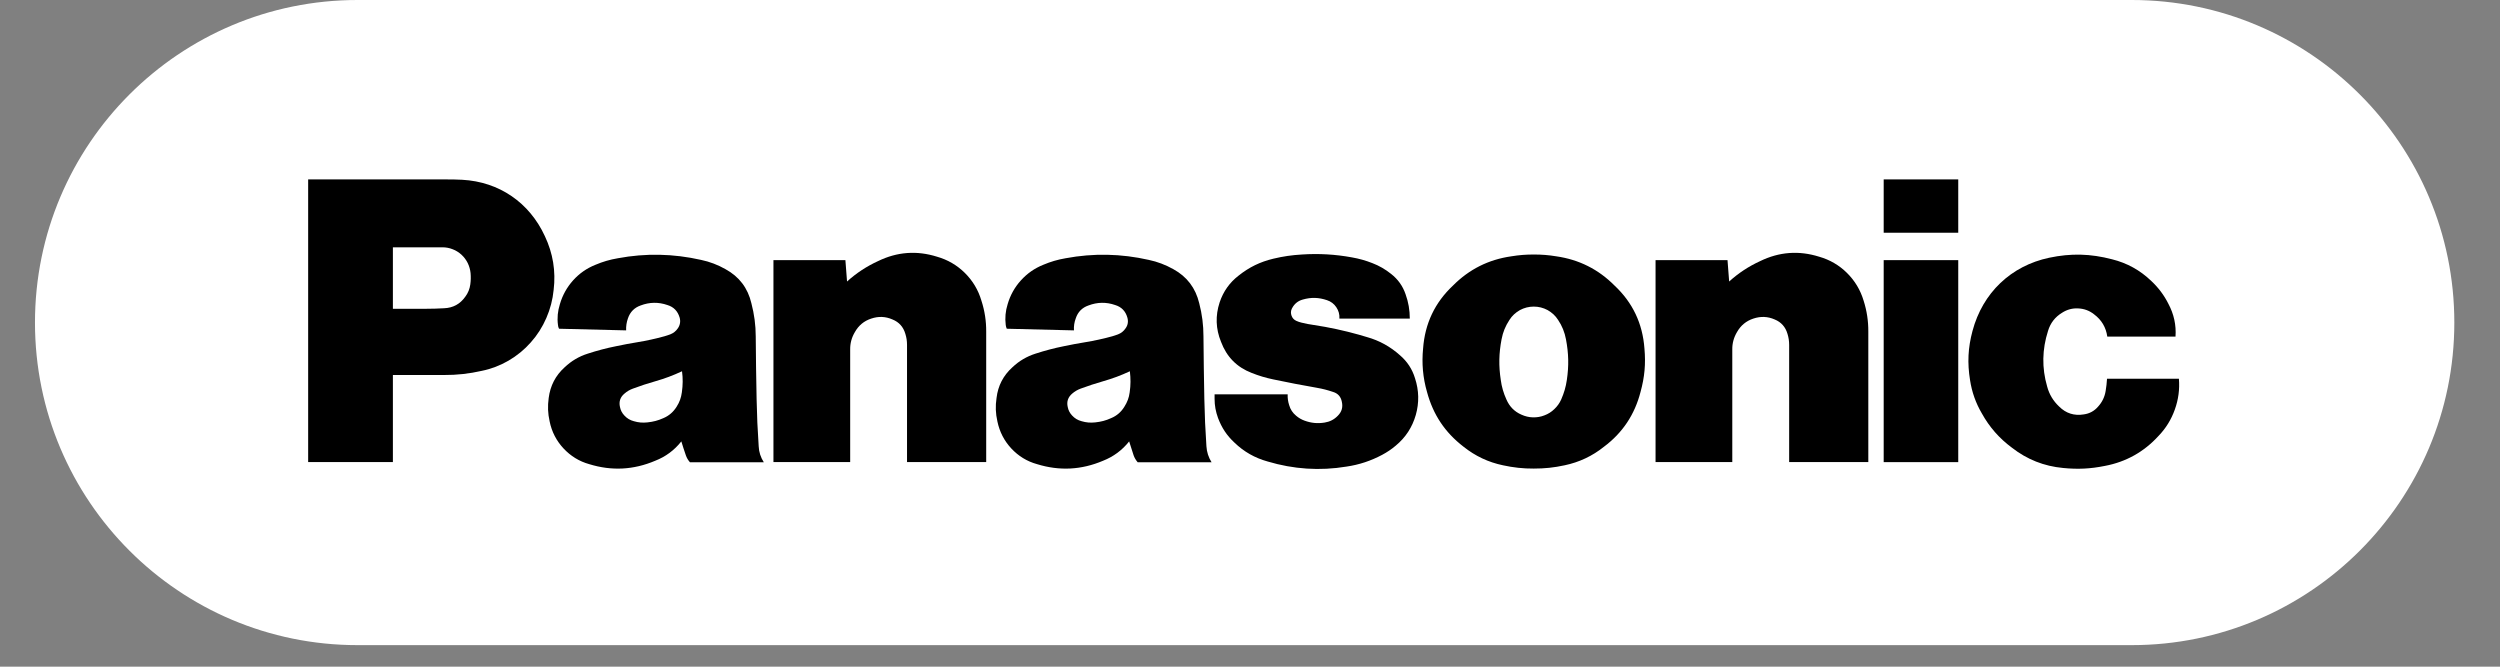 <svg xmlns="http://www.w3.org/2000/svg" xmlns:xlink="http://www.w3.org/1999/xlink" width="150" zoomAndPan="magnify" viewBox="0 0 112.5 30" height="40" preserveAspectRatio="xMidYMid meet" version="1.0"><rect x="0" y="0" width="112.5" height="30" fill="#808080" stroke="none"/><defs><clipPath id="387ac047c5"><path d="M 1.574 0 L 110.445 0 L 110.445 29.031 L 1.574 29.031 Z M 1.574 0 " clip-rule="nonzero"/></clipPath><clipPath id="72dd424781"><path d="M 16.09 0 L 95.926 0 C 103.945 0 110.445 6.5 110.445 14.516 C 110.445 22.531 103.945 29.031 95.926 29.031 L 16.09 29.031 C 8.07 29.031 1.574 22.531 1.574 14.516 C 1.574 6.5 8.07 0 16.09 0 Z M 16.09 0 " clip-rule="nonzero"/></clipPath><clipPath id="c3b88dbbd5"><path d="M 13.867 8.055 L 25 8.055 L 25 21 L 13.867 21 Z M 13.867 8.055 " clip-rule="nonzero"/></clipPath><clipPath id="c59c5cc81d"><path d="M 24 11 L 35 11 L 35 21.117 L 24 21.117 Z M 24 11 " clip-rule="nonzero"/></clipPath><clipPath id="e84bbc57e9"><path d="M 44 11 L 55 11 L 55 21.117 L 44 21.117 Z M 44 11 " clip-rule="nonzero"/></clipPath><clipPath id="548a575449"><path d="M 54 11 L 75 11 L 75 21.117 L 54 21.117 Z M 54 11 " clip-rule="nonzero"/></clipPath><clipPath id="bec81b7560"><path d="M 84 8.055 L 98.059 8.055 L 98.059 21.117 L 84 21.117 Z M 84 8.055 " clip-rule="nonzero"/></clipPath></defs><g clip-path="url(#387ac047c5)"><g clip-path="url(#72dd424781)"><path fill="#ffffff" d="M 1.574 0 L 110.445 0 L 110.445 29.031 L 1.574 29.031 Z M 1.574 0 " fill-opacity="1" fill-rule="nonzero"/></g></g><g clip-path="url(#c3b88dbbd5)"><path fill="#000000" d="M 19.98 16.875 L 17.68 16.875 L 17.68 13.895 L 19.176 13.895 C 19.457 13.895 19.699 13.887 19.984 13.871 C 20.387 13.855 20.703 13.684 20.938 13.352 C 21.062 13.188 21.137 13 21.164 12.797 C 21.188 12.621 21.191 12.469 21.176 12.289 C 21.16 12.133 21.117 11.98 21.047 11.836 C 20.977 11.695 20.883 11.57 20.766 11.461 C 20.648 11.355 20.516 11.27 20.367 11.215 C 20.219 11.156 20.066 11.129 19.91 11.129 L 17.68 11.129 L 17.68 20.793 L 13.867 20.793 L 13.867 8.074 L 20.098 8.074 C 20.344 8.074 20.555 8.078 20.801 8.09 C 22.457 8.18 23.82 9.109 24.52 10.629 C 24.883 11.398 25.016 12.203 24.914 13.047 C 24.871 13.484 24.762 13.906 24.586 14.309 C 24.41 14.715 24.18 15.078 23.887 15.406 C 23.598 15.734 23.262 16.008 22.887 16.227 C 22.508 16.445 22.109 16.602 21.68 16.688 C 21.121 16.816 20.559 16.879 19.984 16.875 " fill-opacity="1" fill-rule="nonzero"/></g><g clip-path="url(#c59c5cc81d)"><path fill="#000000" d="M 34.141 20.082 C 34.09 19.332 34.062 18.699 34.047 17.949 C 34.027 16.961 34.016 16.129 34.008 15.141 C 34.008 14.633 33.941 14.137 33.812 13.645 C 33.652 12.961 33.262 12.449 32.648 12.113 C 32.305 11.918 31.938 11.777 31.547 11.695 C 30.305 11.414 29.055 11.387 27.805 11.621 C 27.438 11.684 27.133 11.773 26.789 11.918 C 26.402 12.074 26.07 12.305 25.789 12.617 C 25.512 12.926 25.312 13.285 25.195 13.688 C 25.098 13.996 25.066 14.309 25.109 14.625 C 25.113 14.688 25.129 14.738 25.156 14.793 L 28.176 14.867 C 28.168 14.68 28.195 14.5 28.258 14.324 C 28.355 14.039 28.547 13.844 28.828 13.746 C 29.227 13.594 29.629 13.586 30.035 13.727 C 30.316 13.812 30.496 14 30.582 14.285 C 30.633 14.457 30.605 14.629 30.504 14.773 C 30.418 14.902 30.301 14.992 30.16 15.047 C 30.07 15.082 29.988 15.105 29.898 15.133 C 29.5 15.242 29.098 15.332 28.691 15.398 C 28.352 15.453 28.066 15.508 27.73 15.578 C 27.297 15.664 26.867 15.777 26.449 15.914 C 26.055 16.039 25.711 16.242 25.41 16.527 C 25 16.898 24.762 17.355 24.691 17.91 C 24.641 18.277 24.652 18.602 24.734 18.965 C 24.828 19.43 25.039 19.836 25.359 20.18 C 25.68 20.523 26.066 20.762 26.516 20.887 C 27.523 21.199 28.512 21.148 29.484 20.734 C 29.953 20.551 30.344 20.262 30.66 19.863 L 30.449 18.301 C 30.301 18.539 30.102 18.711 29.852 18.816 C 29.609 18.926 29.395 18.98 29.133 19.008 C 28.918 19.031 28.73 19.016 28.52 18.953 C 28.352 18.91 28.211 18.824 28.094 18.695 C 27.992 18.586 27.926 18.461 27.898 18.312 C 27.844 18.07 27.91 17.871 28.102 17.711 C 28.215 17.613 28.34 17.539 28.48 17.488 C 28.812 17.363 29.148 17.254 29.492 17.156 C 29.926 17.031 30.281 16.898 30.691 16.707 C 30.734 17.039 30.73 17.324 30.684 17.652 C 30.652 17.898 30.578 18.098 30.449 18.301 L 30.66 19.863 C 30.727 20.086 30.789 20.27 30.863 20.488 C 30.906 20.609 30.961 20.703 31.047 20.801 L 34.371 20.801 C 34.23 20.582 34.152 20.344 34.141 20.082 " fill-opacity="1" fill-rule="nonzero"/></g><path fill="#000000" d="M 38.117 12.668 C 38.535 12.289 39 11.984 39.512 11.75 C 40.371 11.332 41.254 11.266 42.164 11.551 C 42.645 11.688 43.062 11.93 43.418 12.281 C 43.773 12.633 44.023 13.051 44.164 13.531 C 44.312 13.984 44.383 14.453 44.379 14.93 L 44.379 20.793 L 40.816 20.793 L 40.816 15.52 C 40.816 15.344 40.793 15.191 40.742 15.027 C 40.652 14.715 40.461 14.496 40.16 14.375 C 39.848 14.238 39.531 14.227 39.207 14.336 C 38.883 14.441 38.637 14.645 38.469 14.945 C 38.324 15.188 38.254 15.449 38.258 15.73 L 38.258 20.793 L 34.805 20.793 L 34.805 11.707 L 38.043 11.707 L 38.117 12.668 " fill-opacity="1" fill-rule="nonzero"/><g clip-path="url(#e84bbc57e9)"><path fill="#000000" d="M 54.289 20.082 C 54.238 19.332 54.211 18.699 54.195 17.949 C 54.176 16.961 54.164 16.129 54.156 15.141 C 54.156 14.633 54.094 14.137 53.965 13.645 C 53.801 12.961 53.414 12.449 52.801 12.113 C 52.453 11.918 52.086 11.777 51.695 11.695 C 50.453 11.414 49.207 11.387 47.953 11.621 C 47.59 11.684 47.285 11.773 46.941 11.918 C 46.555 12.074 46.223 12.305 45.941 12.617 C 45.66 12.926 45.461 13.285 45.344 13.688 C 45.246 13.996 45.219 14.309 45.258 14.625 C 45.266 14.688 45.281 14.738 45.305 14.793 L 48.328 14.867 C 48.316 14.68 48.344 14.5 48.41 14.324 C 48.504 14.039 48.695 13.844 48.98 13.746 C 49.379 13.594 49.781 13.586 50.184 13.727 C 50.465 13.812 50.648 14 50.73 14.285 C 50.781 14.457 50.758 14.629 50.652 14.773 C 50.566 14.902 50.453 14.992 50.309 15.047 C 50.219 15.082 50.141 15.105 50.051 15.133 C 49.652 15.242 49.25 15.332 48.844 15.398 C 48.504 15.453 48.215 15.508 47.879 15.578 C 47.445 15.664 47.02 15.777 46.598 15.914 C 46.207 16.039 45.859 16.242 45.559 16.527 C 45.148 16.898 44.91 17.355 44.844 17.91 C 44.789 18.277 44.801 18.602 44.883 18.965 C 44.98 19.43 45.188 19.836 45.508 20.18 C 45.828 20.523 46.215 20.762 46.668 20.887 C 47.676 21.199 48.664 21.148 49.637 20.734 C 50.102 20.551 50.496 20.262 50.812 19.863 L 50.598 18.301 C 50.453 18.539 50.254 18.711 50 18.816 C 49.762 18.926 49.543 18.98 49.285 19.008 C 49.066 19.031 48.879 19.016 48.668 18.953 C 48.5 18.91 48.359 18.824 48.242 18.695 C 48.141 18.586 48.074 18.461 48.047 18.312 C 47.992 18.07 48.062 17.871 48.25 17.711 C 48.363 17.613 48.492 17.539 48.629 17.488 C 48.965 17.363 49.301 17.254 49.641 17.156 C 50.074 17.031 50.434 16.898 50.844 16.707 C 50.883 17.039 50.883 17.324 50.836 17.652 C 50.805 17.898 50.727 18.098 50.598 18.301 L 50.812 19.863 C 50.879 20.086 50.938 20.27 51.012 20.488 C 51.055 20.609 51.113 20.703 51.195 20.801 L 54.52 20.801 C 54.383 20.582 54.305 20.344 54.289 20.082 " fill-opacity="1" fill-rule="nonzero"/></g><g clip-path="url(#548a575449)"><path fill="#000000" d="M 59.27 17.453 C 59.527 17.496 59.742 17.555 59.988 17.637 C 60.207 17.703 60.34 17.852 60.383 18.082 C 60.438 18.324 60.379 18.531 60.203 18.707 C 60.039 18.879 59.84 18.98 59.605 19.016 C 59.289 19.066 59.008 19.039 58.707 18.93 C 58.566 18.879 58.438 18.805 58.324 18.707 C 58.172 18.582 58.066 18.422 58.012 18.23 C 57.961 18.074 57.938 17.91 57.945 17.746 L 54.656 17.746 L 54.656 17.941 C 54.656 18.254 54.707 18.52 54.812 18.812 C 54.98 19.254 55.203 19.594 55.547 19.914 C 55.973 20.328 56.473 20.609 57.039 20.766 C 58.211 21.117 59.395 21.195 60.598 20.996 C 61.16 20.914 61.691 20.738 62.195 20.469 C 62.414 20.352 62.621 20.215 62.812 20.051 C 63.254 19.684 63.551 19.227 63.711 18.672 C 63.867 18.121 63.855 17.57 63.676 17.023 C 63.551 16.609 63.324 16.266 63 15.988 C 62.566 15.598 62.07 15.324 61.512 15.168 L 61.152 15.062 C 60.484 14.875 59.809 14.727 59.121 14.625 C 58.926 14.598 58.766 14.566 58.574 14.52 C 58.488 14.5 58.41 14.473 58.332 14.438 C 58.23 14.391 58.16 14.316 58.121 14.211 C 58.082 14.105 58.082 14 58.129 13.898 L 58.145 13.867 C 58.25 13.668 58.41 13.539 58.625 13.48 C 59 13.371 59.348 13.383 59.715 13.508 C 59.891 13.566 60.031 13.672 60.133 13.824 C 60.238 13.98 60.285 14.148 60.273 14.336 L 63.441 14.336 C 63.441 13.957 63.379 13.594 63.25 13.238 C 63.125 12.871 62.906 12.566 62.602 12.328 C 62.344 12.121 62.062 11.957 61.754 11.84 C 61.457 11.723 61.152 11.637 60.836 11.582 C 60.09 11.445 59.34 11.402 58.582 11.453 C 58.129 11.48 57.746 11.535 57.301 11.641 C 56.703 11.785 56.219 12.02 55.738 12.402 C 55.332 12.715 55.047 13.117 54.883 13.609 C 54.688 14.207 54.707 14.797 54.945 15.379 C 55.199 16.059 55.656 16.523 56.324 16.781 C 56.66 16.914 56.949 17 57.301 17.074 C 57.992 17.219 58.578 17.332 59.273 17.453 M 70.035 11.535 C 69.684 11.477 69.379 11.453 69.02 11.453 C 68.66 11.453 68.359 11.477 68.004 11.535 C 66.988 11.68 66.113 12.117 65.387 12.848 C 64.57 13.613 64.121 14.559 64.039 15.684 C 63.973 16.348 64.031 17 64.215 17.637 C 64.492 18.664 65.023 19.457 65.859 20.102 C 66.387 20.523 66.977 20.801 67.633 20.938 C 68.09 21.039 68.551 21.09 69.02 21.086 C 69.512 21.086 69.926 21.043 70.41 20.938 C 71.062 20.801 71.656 20.523 72.18 20.102 L 70.254 17.977 C 70.18 18.141 70.078 18.285 69.945 18.41 C 69.816 18.535 69.668 18.629 69.5 18.691 C 69.332 18.758 69.16 18.785 68.98 18.781 C 68.801 18.777 68.629 18.734 68.465 18.66 C 68.148 18.523 67.926 18.293 67.789 17.977 C 67.66 17.695 67.574 17.402 67.535 17.098 C 67.438 16.461 67.449 15.906 67.57 15.27 C 67.633 14.941 67.742 14.676 67.926 14.395 C 67.984 14.301 68.055 14.219 68.133 14.145 C 68.215 14.07 68.301 14.008 68.398 13.953 C 68.492 13.902 68.594 13.863 68.699 13.836 C 68.805 13.809 68.91 13.797 69.02 13.797 C 69.129 13.797 69.234 13.809 69.34 13.836 C 69.445 13.863 69.547 13.902 69.641 13.953 C 69.738 14.008 69.824 14.07 69.906 14.145 C 69.984 14.219 70.055 14.301 70.113 14.395 C 70.293 14.66 70.41 14.953 70.469 15.27 C 70.59 15.906 70.602 16.461 70.508 17.098 C 70.461 17.418 70.383 17.68 70.254 17.977 L 72.18 20.102 C 73.016 19.477 73.562 18.656 73.824 17.637 C 74.008 16.969 74.062 16.375 74 15.684 C 73.918 14.559 73.469 13.613 72.652 12.848 C 71.926 12.117 71.051 11.68 70.035 11.535 " fill-opacity="1" fill-rule="nonzero"/></g><path fill="#000000" d="M 77.812 12.668 C 78.23 12.289 78.695 11.984 79.207 11.75 C 80.066 11.332 80.949 11.266 81.859 11.551 C 82.34 11.688 82.758 11.93 83.113 12.281 C 83.469 12.633 83.719 13.051 83.863 13.531 C 84.008 13.984 84.078 14.453 84.074 14.93 L 84.074 20.793 L 80.512 20.793 L 80.512 15.52 C 80.512 15.344 80.488 15.191 80.438 15.027 C 80.348 14.715 80.156 14.496 79.859 14.375 C 79.547 14.238 79.227 14.227 78.902 14.336 C 78.582 14.441 78.332 14.645 78.164 14.945 C 78.02 15.188 77.949 15.449 77.953 15.73 L 77.953 20.793 L 74.5 20.793 L 74.5 11.707 L 77.738 11.707 L 77.812 12.668 " fill-opacity="1" fill-rule="nonzero"/><g clip-path="url(#bec81b7560)"><path fill="#000000" d="M 84.766 8.074 L 84.766 10.473 L 88.121 10.473 L 88.121 8.074 Z M 84.766 11.707 L 84.766 20.797 L 88.121 20.797 L 88.121 11.707 Z M 97.133 19.617 C 96.477 20.336 95.672 20.785 94.723 20.965 C 94.07 21.098 93.5 21.125 92.84 21.059 C 91.984 20.98 91.215 20.676 90.535 20.145 C 89.973 19.73 89.523 19.219 89.184 18.605 C 88.91 18.141 88.734 17.641 88.652 17.105 C 88.527 16.332 88.559 15.652 88.762 14.895 C 89.219 13.176 90.496 11.961 92.215 11.598 C 93.199 11.391 94.07 11.414 95.043 11.668 C 95.719 11.836 96.305 12.16 96.809 12.645 C 97.125 12.941 97.383 13.281 97.578 13.672 C 97.824 14.133 97.934 14.625 97.898 15.148 L 94.828 15.148 C 94.77 14.73 94.57 14.395 94.234 14.145 C 94.027 13.98 93.789 13.891 93.523 13.879 C 93.262 13.863 93.016 13.93 92.793 14.074 C 92.477 14.266 92.266 14.539 92.16 14.895 C 91.895 15.723 91.879 16.555 92.121 17.391 C 92.215 17.746 92.395 18.043 92.66 18.293 C 92.969 18.602 93.34 18.719 93.77 18.648 C 94.027 18.613 94.246 18.496 94.418 18.293 C 94.598 18.094 94.711 17.863 94.754 17.594 C 94.785 17.402 94.805 17.238 94.816 17.043 L 98.051 17.043 C 98.09 17.52 98.027 17.984 97.867 18.43 C 97.707 18.879 97.465 19.273 97.133 19.617 " fill-opacity="1" fill-rule="nonzero"/></g></svg>